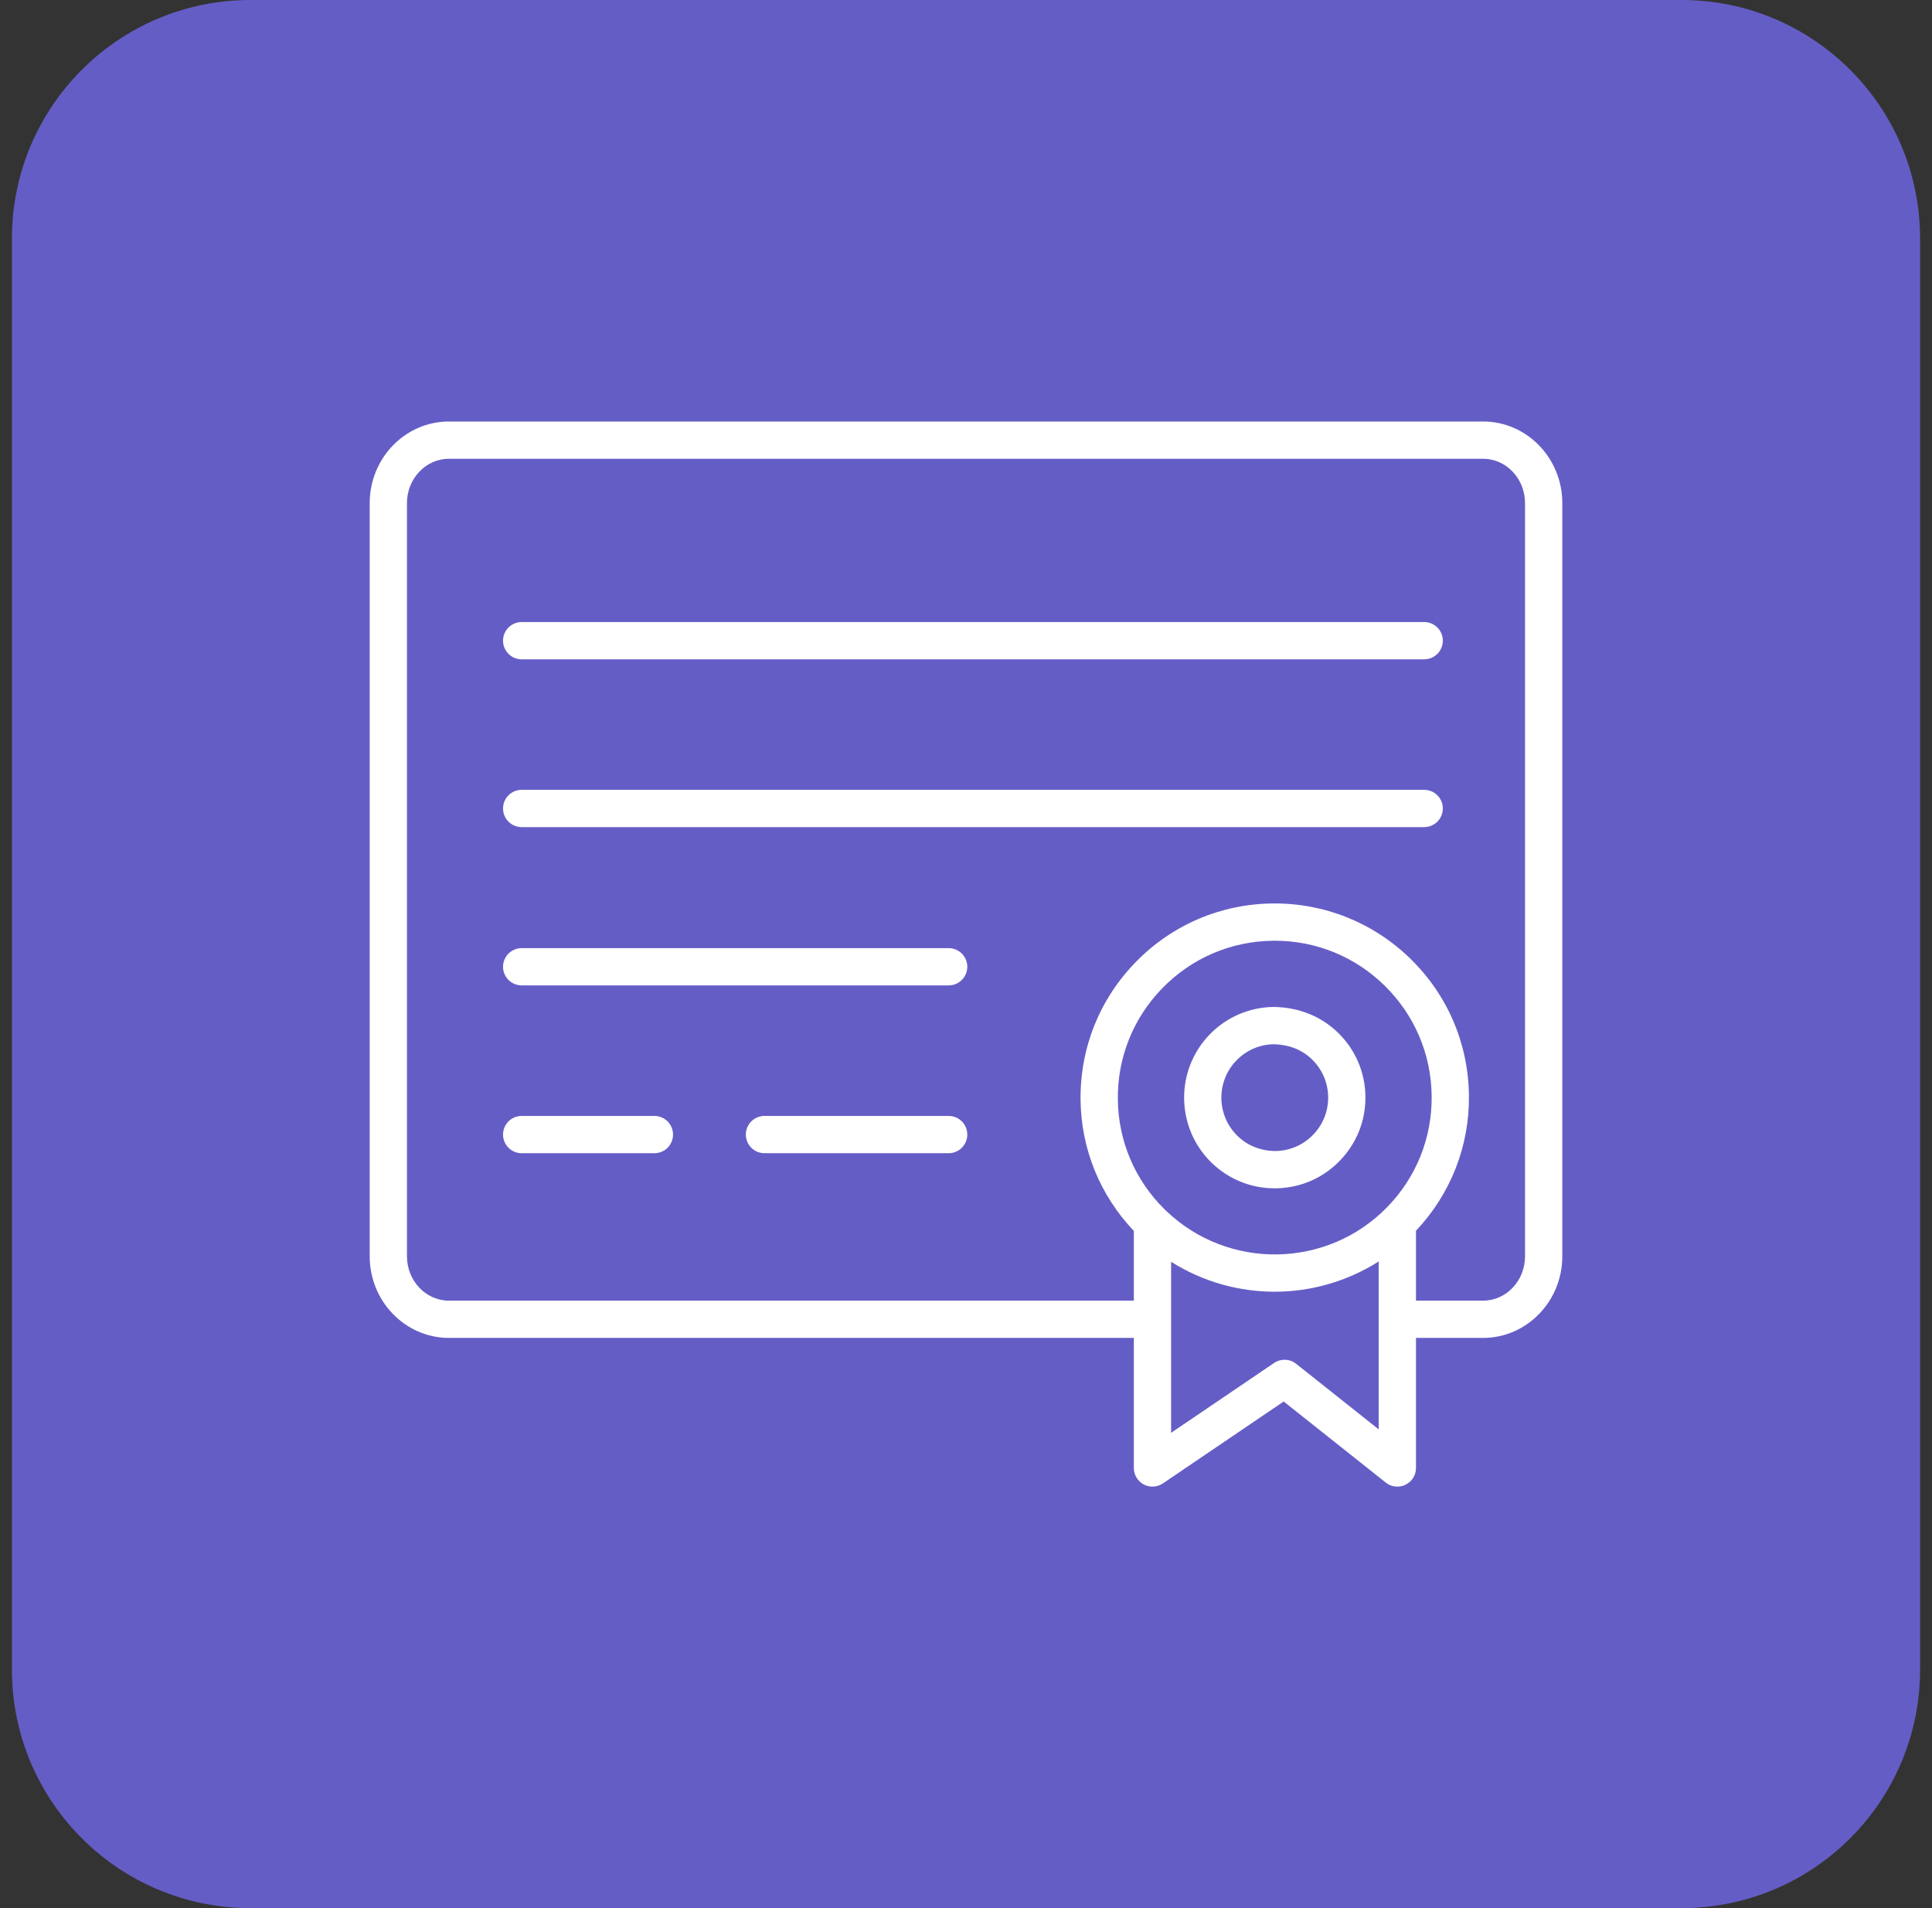 <svg width="81" height="80" viewBox="0 0 81 80" fill="none" xmlns="http://www.w3.org/2000/svg">
<rect x="0" y="0" width="81" height="80" fill="#333333" stroke="none"/>
<path d="M0.5 10C0.5 4.477 4.977 0 10.5 0H70.5C76.023 0 80.5 4.477 80.5 10V70C80.5 75.523 76.023 80 70.5 80H10.5C4.977 80 0.5 75.523 0.5 70V10Z" fill="#655DC6"/>
<path d="M62.179 17.672H18.823C16.991 17.672 15.5 19.206 15.5 21.093V52.673C15.5 54.559 16.991 56.094 18.823 56.094H47.537V61.547C47.537 61.836 47.697 62.102 47.952 62.238C48.208 62.373 48.516 62.356 48.757 62.193L53.819 58.76L58.099 62.159C58.24 62.271 58.411 62.328 58.585 62.328C58.7 62.328 58.816 62.303 58.925 62.251C59.194 62.12 59.366 61.847 59.366 61.547V56.094H62.179C64.01 56.094 65.5 54.559 65.5 52.673V21.093C65.5 19.206 64.01 17.672 62.179 17.672ZM48.737 41.425C48.737 41.425 48.738 41.425 48.738 41.425C49.964 40.167 51.608 39.463 53.365 39.442C53.392 39.441 53.418 39.441 53.445 39.441C55.172 39.441 56.801 40.104 58.039 41.312C59.298 42.541 60.002 44.185 60.023 45.943C60.045 47.7 59.38 49.36 58.152 50.617C55.632 53.196 51.494 53.258 48.894 50.768C48.872 50.744 48.849 50.723 48.824 50.702C47.582 49.477 46.886 47.845 46.866 46.099C46.845 44.342 47.51 42.682 48.737 41.425ZM57.803 59.929L54.341 57.179C54.073 56.966 53.699 56.953 53.416 57.145L49.099 60.073V52.902C50.423 53.737 51.933 54.157 53.444 54.157C54.963 54.157 56.478 53.728 57.803 52.888V59.929ZM63.938 52.673C63.938 53.698 63.149 54.532 62.179 54.532H59.366V51.6C60.821 50.058 61.611 48.05 61.586 45.924C61.559 43.748 60.687 41.714 59.13 40.194C57.574 38.676 55.51 37.854 53.346 37.879C51.171 37.905 49.137 38.777 47.619 40.334C46.1 41.889 45.277 43.944 45.303 46.118C45.327 48.185 46.123 50.118 47.537 51.609V54.532H18.823C17.852 54.532 17.062 53.698 17.062 52.673V21.093C17.062 20.068 17.852 19.234 18.823 19.234H62.179C63.149 19.234 63.938 20.068 63.938 21.093V52.673Z" fill="white"/>
<path d="M59.71 26.08H21.871C21.44 26.08 21.09 26.43 21.09 26.861C21.09 27.293 21.44 27.643 21.871 27.643H59.71C60.141 27.643 60.491 27.293 60.491 26.861C60.491 26.43 60.141 26.08 59.71 26.08Z" fill="white"/>
<path d="M59.71 33.115H21.871C21.44 33.115 21.09 33.465 21.09 33.897C21.09 34.328 21.44 34.678 21.871 34.678H59.71C60.141 34.678 60.491 34.328 60.491 33.897C60.491 33.465 60.141 33.115 59.71 33.115Z" fill="white"/>
<path d="M39.773 39.752H21.871C21.44 39.752 21.09 40.102 21.09 40.533C21.09 40.965 21.44 41.314 21.871 41.314H39.773C40.204 41.314 40.554 40.965 40.554 40.533C40.554 40.102 40.204 39.752 39.773 39.752Z" fill="white"/>
<path d="M27.435 46.787H21.871C21.44 46.787 21.09 47.137 21.09 47.569C21.09 48 21.44 48.35 21.871 48.35H27.436C27.867 48.35 28.217 48 28.217 47.569C28.217 47.137 27.867 46.787 27.435 46.787Z" fill="white"/>
<path d="M53.442 49.822H53.491C54.507 49.809 55.456 49.401 56.163 48.675C56.873 47.95 57.258 46.99 57.246 45.974C57.234 44.959 56.827 44.009 56.1 43.301C55.373 42.591 54.422 42.23 53.399 42.218C52.383 42.23 51.433 42.638 50.723 43.365C49.261 44.865 49.29 47.277 50.789 48.742C51.504 49.439 52.444 49.822 53.442 49.822ZM51.842 44.456C52.26 44.028 52.819 43.787 53.417 43.781C54.03 43.8 54.581 44 55.009 44.419C55.437 44.837 55.676 45.395 55.684 45.992C55.691 46.591 55.464 47.156 55.045 47.585C54.628 48.012 54.069 48.251 53.471 48.259C52.859 48.251 52.308 48.04 51.881 47.623C50.997 46.761 50.98 45.34 51.842 44.456Z" fill="white"/>
<path d="M39.773 46.787H32.051C31.62 46.787 31.27 47.137 31.27 47.569C31.27 48 31.62 48.35 32.051 48.35H39.773C40.204 48.35 40.554 48 40.554 47.569C40.554 47.137 40.205 46.787 39.773 46.787Z" fill="white"/>
</svg>
